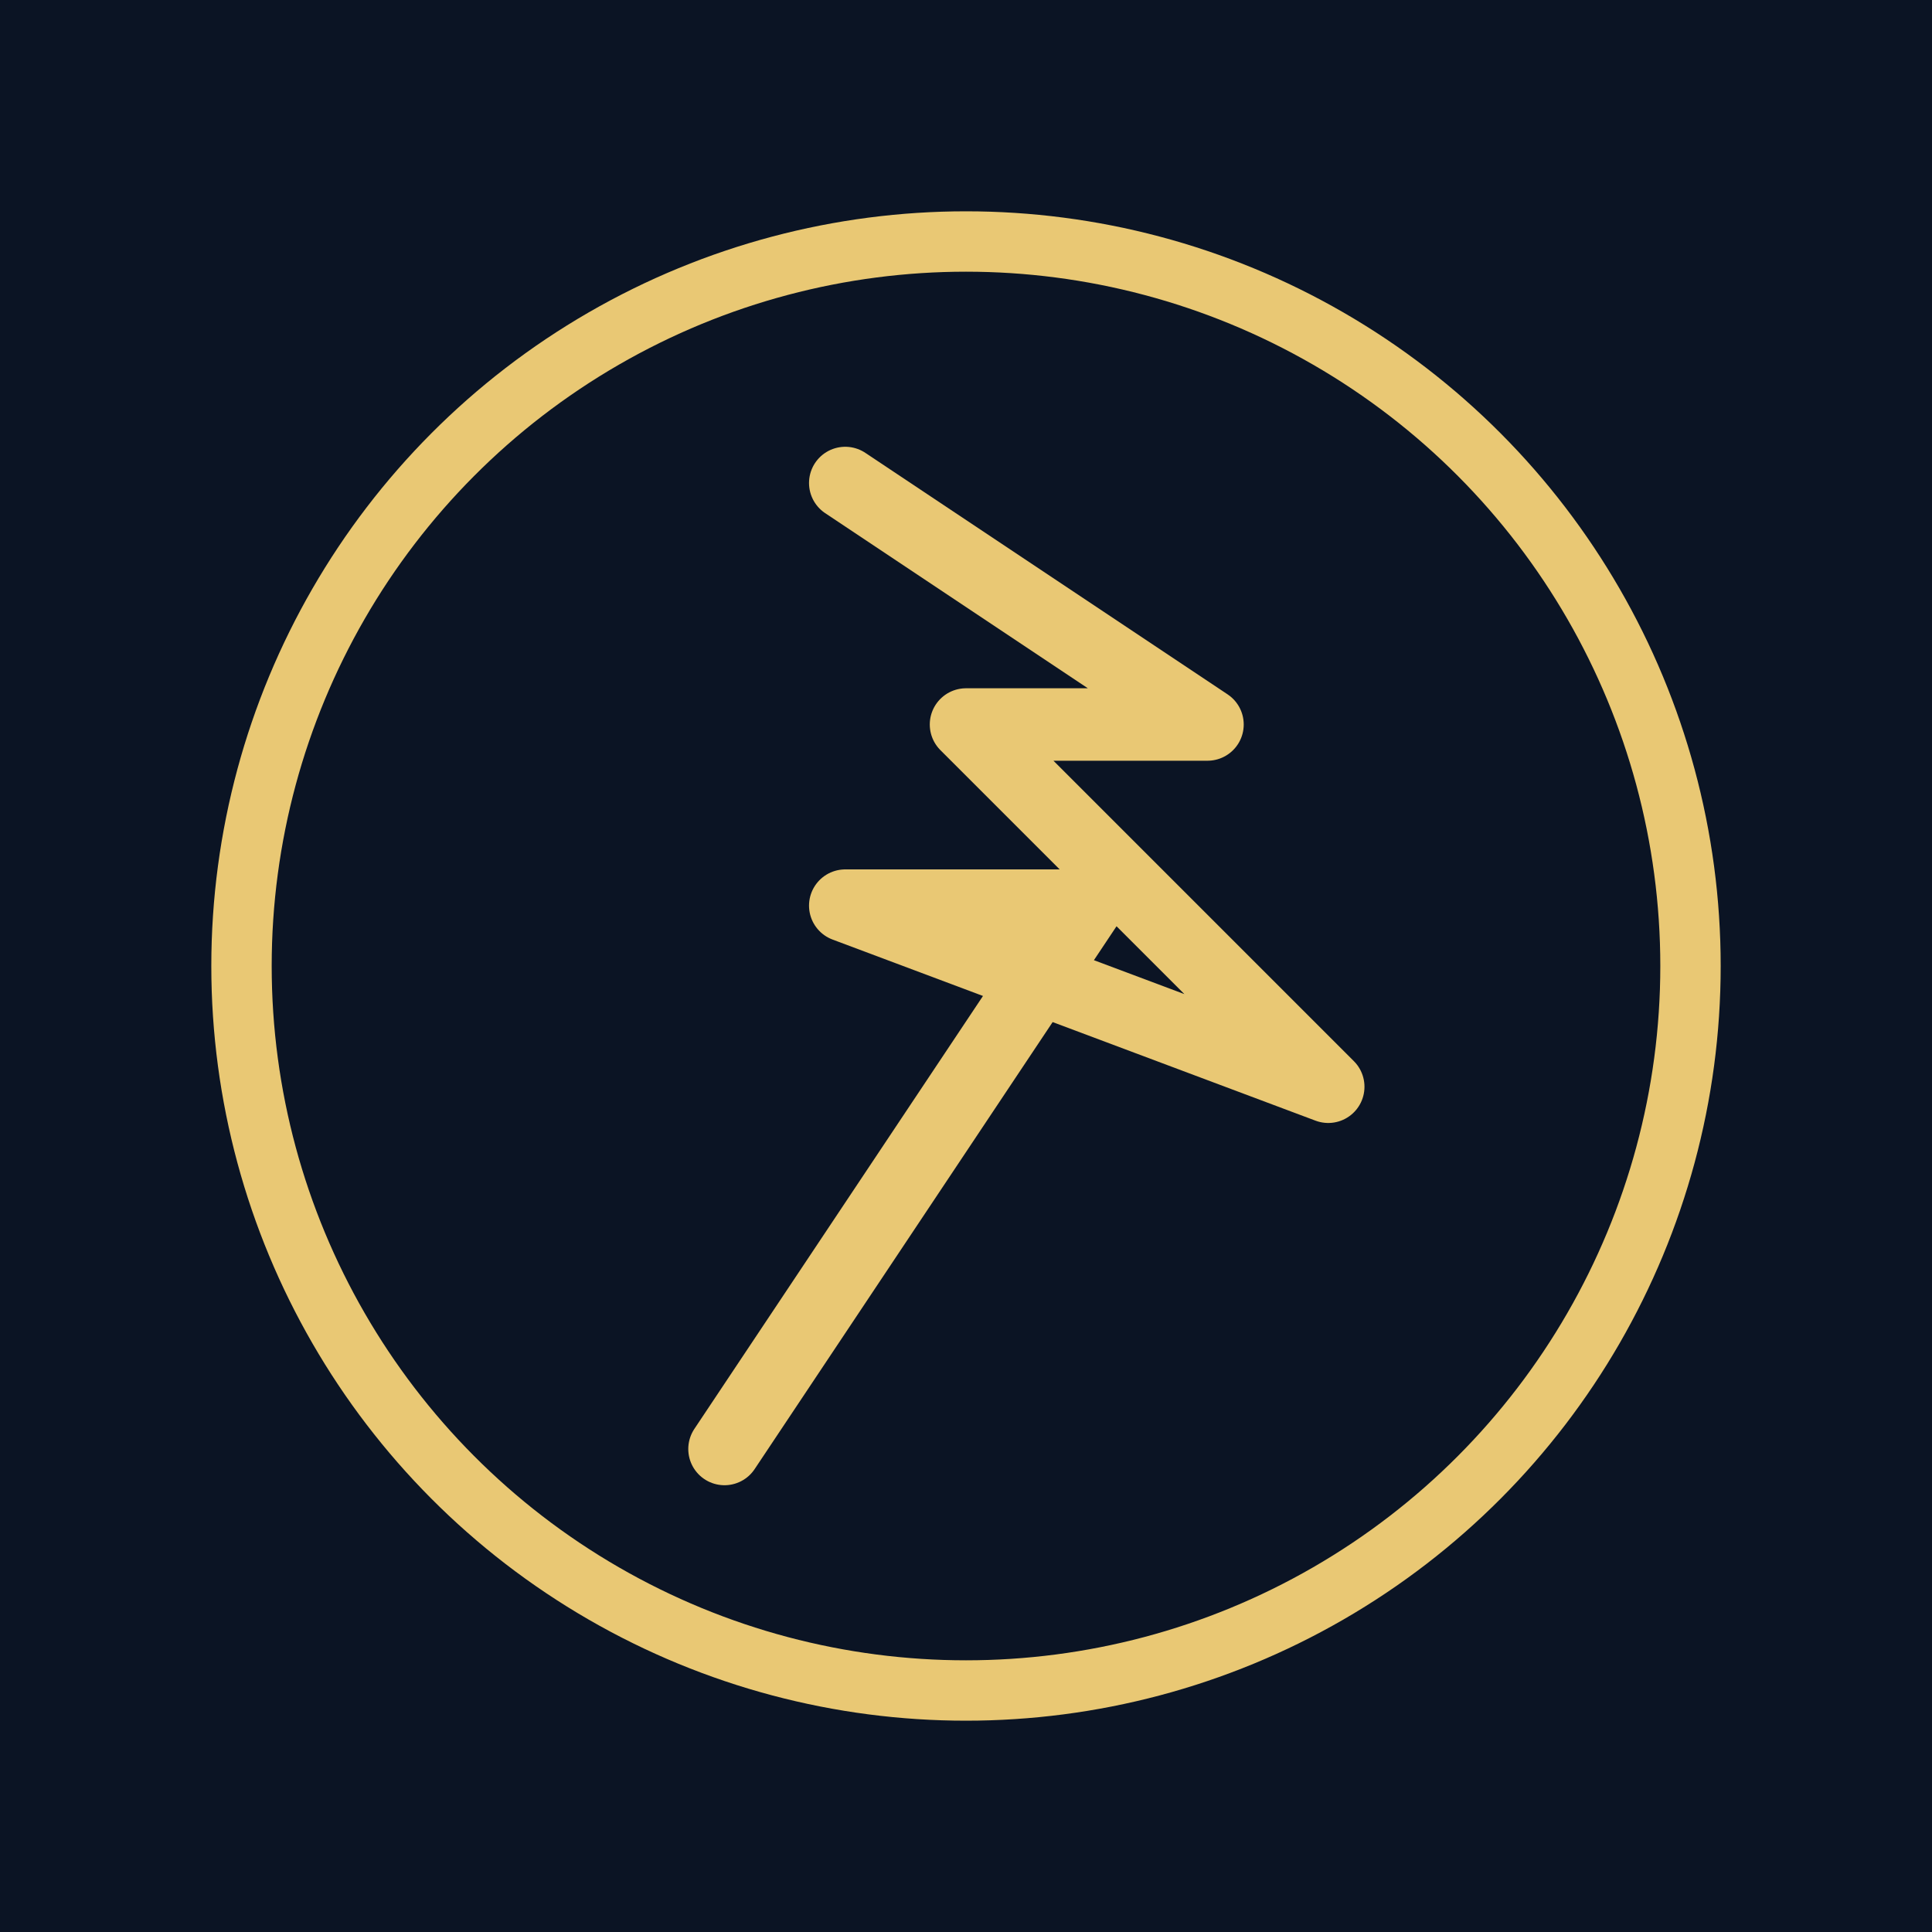 <svg xmlns="http://www.w3.org/2000/svg" width="320" height="320" viewBox="0 0 320 320">
<rect width="320" height="320" fill="#0B1424"/>
<circle cx="160" cy="160" r="120" fill="none" stroke="#E9C874" stroke-width="10"/>
<polyline points="140,80 200,120 160,120 220,180 140,150 180,150 120,240" fill="none" stroke="#E9C874" stroke-width="12" stroke-linejoin="round" stroke-linecap="round"/>
</svg>